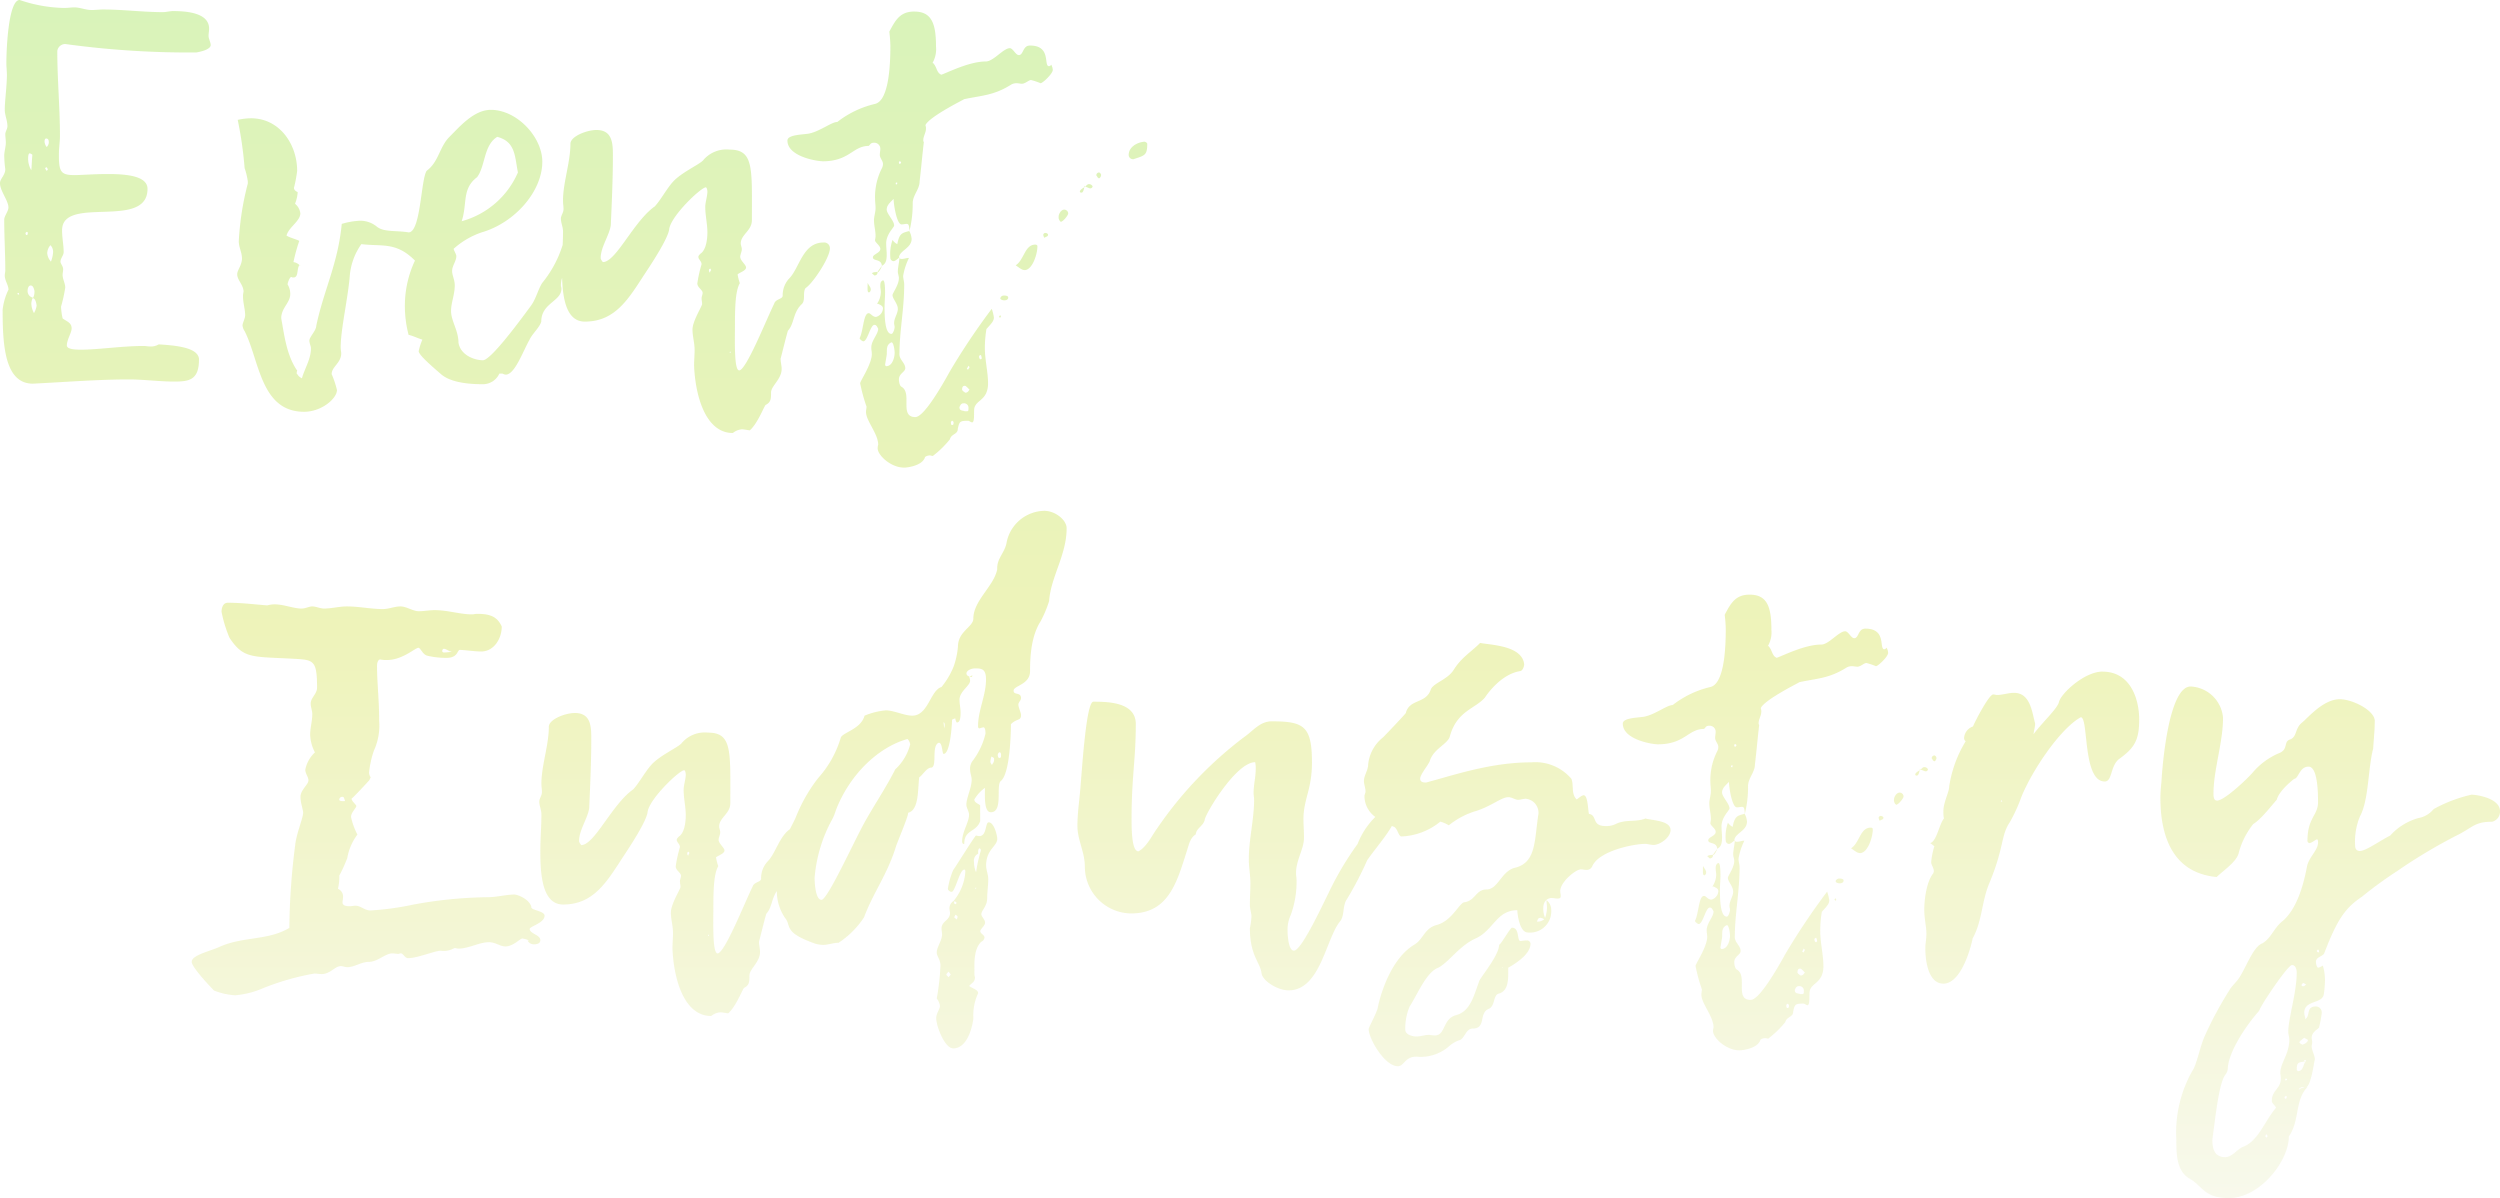 <svg xmlns="http://www.w3.org/2000/svg" xmlns:xlink="http://www.w3.org/1999/xlink" width="295.881" height="141.788" viewBox="0 0 295.881 141.788">
  <defs>
    <linearGradient id="linear-gradient" x1="0.5" x2="0.5" y2="1" gradientUnits="objectBoundingBox">
      <stop offset="0" stop-color="#72d300"/>
      <stop offset="0.527" stop-color="#c0d300"/>
      <stop offset="1" stop-color="#e4e8b7"/>
    </linearGradient>
    <clipPath id="clip-path">
      <rect id="長方形_8297" data-name="長方形 8297" width="295.881" height="141.788" fill="url(#linear-gradient)"/>
    </clipPath>
  </defs>
  <g id="event-mv_dec" opacity="0.27">
    <g id="グループ_14703" data-name="グループ 14703" clip-path="url(#clip-path)">
      <path id="パス_45803" data-name="パス 45803" d="M228.933,90.1c.126,0,.251-.252.251-.378s-.125-.313-.251-.313a.335.335,0,0,0-.313.313c0,.063.125.189.188.314.063,0,.063.063.126.063M118.258,37.431c0,.063.062.126.062.188.063-.062.126-.062.126-.124a.228.228,0,0,0-.063-.188c0,.063-.125.063-.125.125m1.067-2.2c0-.188-.188-.252-.5-.252a.428.428,0,0,0-.439.314c0,.126.188.252.5.252.251,0,.439-.126.439-.314m.88-3.831c.314.188.69.564,1.067.564.88,0,1.508-1.821,1.508-2.825,0-.126-.126-.188-.252-.188-1.256,0-1.319,1.821-2.324,2.45m-12.592-4.074.031-.009-.062-.063c.013.026.019.047.031.072M103.5,32.6c.251,0,.376-.188.376-.44-.125.063-.5,0-.69.188.125.063.251.252.314.252m-.44,1.695c0-.313-.188-.439-.377-.815,0,.753-.062,1.13.188,1.13a.427.427,0,0,0,.188-.314m3.141-5.4a1.421,1.421,0,0,1-.565-.5,5.05,5.05,0,0,0-.252,2.2.407.407,0,0,0,.378.314c.173,0,.4-.212.631-.392.019-.866,1.5-1.122,1.5-2.245a2.188,2.188,0,0,0-.282-.933c-.793.239-1.165.2-1.413,1.561m.188,4.019c0,.816-.754,1.759-.754,2.01,0,.439.628,1,.628,1.632,0,.566-.44,1.067-.44,1.7,0,.126.063.314.063.44,0,.251-.188.816-.377.816-.691,0-.816-1.571-.816-3.141,0-.628.063-1.193.063-1.695,0-.88-.062-1.507-.251-1.507-.314.126-.314.438-.314.69s.063.439.063.691a2.574,2.574,0,0,1-.439,1.381h.126c-.011.011-.015.011-.022.019.406.177.587.3.587.546a1.1,1.1,0,0,1-.816,1.006c-.44,0-.629-.44-.88-.44-.628,0-.628,2.135-1.068,2.951,0,.126.314.377.44.377.5,0,.816-1.947,1.319-1.947.251,0,.313.252.439.44,0,.691-.817,1.381-.817,2.261,0,.251.063.5.063.753,0,1.194-1.382,3.2-1.382,3.455a20.412,20.412,0,0,0,.755,2.763c0,.188-.063.439-.063.628,0,1.067,1.445,2.575,1.445,3.894a1.213,1.213,0,0,0-.063.439c0,.753,1.507,2.261,3.141,2.261.439,0,2.135-.251,2.45-1.194,0-.126.376-.251.565-.251.125,0,.251.063.377.063A11.691,11.691,0,0,0,112.417,52c.188-.69.942-.564.942-1.256.188-.88.252-.943,1.256-.943.063,0,.313.188.439.188.314,0,.188-1.13.251-1.632.188-1.067,1.633-.941,1.633-3.014,0-1.256-.377-2.764-.377-4.145a13.69,13.69,0,0,1,.188-2.261c.628-.691.88-.942.88-1.381a5.655,5.655,0,0,0-.252-1.006,80.341,80.341,0,0,0-4.962,7.411c-1,1.821-3.077,5.4-4.082,5.4-1.947,0-.314-2.826-1.633-3.581-.251-.125-.313-.69-.313-.879,0-.691.753-.88.753-1.318,0-.629-.69-1.006-.69-1.634,0-2.763.565-5.337.565-8.29,0-.313-.126-.69-.126-1a7.675,7.675,0,0,1,.691-2.135c-.314,0-.565.125-.88.125a.455.455,0,0,1-.257-.091c-.019.533-.182,1.065-.182,1.6,0,.252.126.5.126.754m-1.507,10.426c-.063,0-.126-.125-.126-.188l.188-1.131c.063-.565-.126-1.193.565-1.507.252,0,.377.942.377,1.256,0,.5-.251,1.571-1,1.571m11.179-1.319c.063,0,.126.251.126.439-.063,0-.063.063-.126.063-.126,0-.188-.189-.188-.314a.2.2,0,0,1,.188-.188m-1.444,1.256c0,.063.126.126.126.188-.063.126-.126.188-.189.313,0-.063-.062-.063-.125-.126l.188-.376m-.44,2.386c.188,0,.377.313.566.439-.189.314-.314.377-.5.377-.188-.125-.378-.251-.378-.377,0-.314.126-.439.314-.439m-.125,2.072a.514.514,0,0,1,.565.5c0,.5,0,.44-.44.44-.251-.126-.628,0-.628-.5.126-.251.188-.44.5-.44M112.731,49.8c.063.063.125.126.125.188,0,.188,0,.314-.188.314-.126,0-.126-.251-.126-.377.063-.062.126-.126.188-.126M97.344,19.092c3.2,0,3.58-1.821,5.464-1.821.188-.126.188-.377.628-.377a.713.713,0,0,1,.754.69c0,.251-.062.5-.062.754,0,.377.377.691.377,1.068a1.19,1.19,0,0,1-.126.5,7.454,7.454,0,0,0-.816,3.58c0,.377.063.816.063,1.131,0,.5-.188,1-.188,1.444,0,.629.188,1.256.188,1.884,0,.188-.063.377-.063.5,0,.251.628.628.628,1.006,0,.5-.88.627-.88,1,0,.492,1.016.15,1.06,1.017-.183.244-.309.432-.494.679l.063.063a1.9,1.9,0,0,0,.432-.737c0,.017.007.028.007.047v-.063c.5-.251.565-.754.565-1.319,0-.44-.062-.879-.062-1.319,0-1.131.941-1.884.941-2.135,0-.565-.879-1.381-.879-1.884,0-.462.327-.774.818-1.258.017.805.389,3.017.94,3.017.251,0,.439-.063.565-.063.314,0,.314.188.377.816a13.337,13.337,0,0,0,.377-3.266c0-.942.816-1.633.816-2.575.188-1.571.314-3.078.5-4.648a.378.378,0,0,1-.063-.251c0-.44.314-.88.314-1.319a1.058,1.058,0,0,0-.063-.439c.439-1.006,4.647-3.078,4.585-3.078,2.073-.438,3.518-.438,5.527-1.7a1.271,1.271,0,0,1,.691-.188c.188,0,.439.063.628.063.377,0,.816-.44,1.067-.44a7.817,7.817,0,0,1,1.131.377c.252,0,1.445-1.13,1.445-1.57a1.4,1.4,0,0,0-.188-.628.338.338,0,0,1-.251.188c-.691,0,.313-2.449-2.261-2.449-.88,0-.754,1.13-1.319,1.13-.377,0-.691-.816-1.068-.816-.753,0-1.947,1.571-2.825,1.571-1.885,0-4.271,1.192-5.276,1.57-.578-.232-.525-.938-.95-1.342a.2.2,0,0,0,.008-.04c-.017,0-.033,0-.051,0s-.025-.024-.039-.034a3.3,3.3,0,0,0,.4-1.917c0-2.7-.5-4.143-2.575-4.143-1.632,0-2.2.941-2.951,2.385a15.508,15.508,0,0,1,.125,1.7c0,2.324-.188,6.469-1.821,6.846a11.519,11.519,0,0,0-4.46,2.136c-.69,0-2.073,1.13-3.391,1.381-.754.125-2.512.125-2.512.816,0,1.884,3.454,2.45,4.144,2.45M110.362,7.461a.18.18,0,0,0,.007.024.2.2,0,0,0-.087.051.61.61,0,0,0,.08-.075m-3.911,11.632c.188,0,.188.126.188.188l-.126.126c-.063,0-.125-.063-.125-.188a.222.222,0,0,1,.063-.126m-.377,2.512c.063,0,.126,0,.126.063s-.063.126-.063.188a.2.2,0,0,0-.126-.063c0-.063,0-.188.063-.188m17.648,5.966c-.126,0-.189.063-.252.188a.885.885,0,0,0,.126.377l.376-.188a.229.229,0,0,0,.063-.188c0-.063-.126-.188-.313-.188m4.647-5.589c-.013.05-.026.115-.04.183.034-.019.071-.041.1-.057Zm.942.063a.475.475,0,0,0-.44-.251c-.188,0-.313.188-.439.314.188,0,.439.188.628.188a.271.271,0,0,0,.252-.252m.753-.941c.126,0,.252-.252.252-.377s-.126-.314-.252-.314a.337.337,0,0,0-.313.314c0,.063.126.188.188.313.063,0,.063.063.125.063m4.083-2.261c1.319-.44,1.633-.44,1.633-1.822,0-.125-.252-.251-.314-.251-.88.063-1.884.628-1.884,1.57a.508.508,0,0,0,.565.5M103.813,35.986a.118.118,0,0,0,.1-.043c-.016-.007-.025-.013-.041-.019ZM127.993,22.8c.2,0,.28-.359.337-.633-.241.135-.526.344-.526.508,0,.063.062.125.188.125m-21.548,7.759c0-.032.006-.064.006-.1l-.06.048c0,.006,0,.009,0,.016.019.019.037.02.056.034M206.482,96.327l.031-.009-.062-.062c.013.026.018.047.031.072m-4.114,5.267c.252,0,.377-.189.377-.44-.125.063-.5,0-.691.188.126.063.252.252.314.252M223.03,76.849c-.69,0,.314-2.449-2.261-2.449-.879,0-.754,1.13-1.318,1.13-.378,0-.691-.817-1.068-.817-.754,0-1.947,1.571-2.826,1.571-1.884,0-4.27,1.193-5.275,1.57-.578-.231-.525-.937-.951-1.342a.165.165,0,0,0,.009-.04c-.017,0-.034,0-.051,0s-.025-.024-.04-.034a3.3,3.3,0,0,0,.4-1.917c0-2.7-.5-4.143-2.575-4.143-1.633,0-2.2.941-2.952,2.385a15.269,15.269,0,0,1,.126,1.7c0,2.324-.188,6.469-1.821,6.846a11.515,11.515,0,0,0-4.46,2.135c-.691,0-2.073,1.131-3.391,1.381-.755.126-2.513.126-2.513.817,0,1.884,3.454,2.45,4.145,2.45,3.2,0,3.579-1.821,5.463-1.821.188-.126.188-.378.629-.378a.713.713,0,0,1,.754.69c0,.252-.063.5-.063.755,0,.377.377.691.377,1.068a1.19,1.19,0,0,1-.125.5,7.452,7.452,0,0,0-.816,3.58c0,.376.063.816.063,1.131,0,.5-.188,1-.188,1.444,0,.629.188,1.256.188,1.884,0,.188-.062.377-.062.5,0,.251.628.628.628,1,0,.5-.88.628-.88,1,0,.492,1.015.15,1.06,1.017-.184.244-.309.432-.495.679l.063.063a1.9,1.9,0,0,0,.433-.736c0,.017.007.028.007.046v-.062c.5-.251.564-.754.564-1.32,0-.439-.062-.879-.062-1.318,0-1.131.942-1.884.942-2.135,0-.566-.88-1.381-.88-1.884,0-.462.328-.774.819-1.259.017.806.388,3.018.94,3.018.251,0,.439-.062.565-.062.314,0,.314.188.377.816a13.337,13.337,0,0,0,.377-3.266c0-.942.816-1.633.816-2.575.188-1.571.314-3.078.5-4.648a.374.374,0,0,1-.063-.251c0-.44.314-.88.314-1.319a1.07,1.07,0,0,0-.062-.439c.439-1.006,4.647-3.078,4.585-3.078,2.072-.439,3.517-.439,5.527-1.7a1.27,1.27,0,0,1,.69-.188c.188,0,.44.063.628.063.377,0,.817-.44,1.068-.44a7.855,7.855,0,0,1,1.131.377c.251,0,1.445-1.13,1.445-1.57a1.41,1.41,0,0,0-.188-.628.339.339,0,0,1-.252.188m-18.024,14a.2.2,0,0,0-.126-.062c0-.063,0-.189.063-.189s.126,0,.126.063-.062.126-.062.188m.377-2.449c-.063,0-.126-.062-.126-.188a.218.218,0,0,1,.063-.126c.188,0,.188.126.188.188Zm3.768-11.871a.551.551,0,0,0,.079-.075c0,.008,0,.016.008.024a.186.186,0,0,0-.087.051m-3.838,23.021c0-.032.007-.065.007-.1-.02.015-.04.031-.06.047,0,.006,0,.01,0,.017.019.019.037.02.056.034m-.244-1.667a1.423,1.423,0,0,1-.565-.5,5.07,5.07,0,0,0-.251,2.2.407.407,0,0,0,.377.314c.173,0,.4-.212.631-.393.019-.866,1.5-1.121,1.5-2.245a2.2,2.2,0,0,0-.282-.933c-.794.239-1.165.2-1.414,1.561m.188,4.019c0,.816-.754,1.758-.754,2.01,0,.439.629,1,.629,1.632,0,.565-.44,1.067-.44,1.7,0,.126.063.314.063.439,0,.252-.187.817-.376.817-.691,0-.816-1.571-.816-3.141,0-.628.062-1.193.062-1.7,0-.88-.062-1.506-.251-1.506-.313.125-.313.438-.313.69s.062.439.062.691a2.57,2.57,0,0,1-.44,1.381h.126l-.022.018c.407.177.587.3.587.547a1.1,1.1,0,0,1-.816,1.006c-.439,0-.628-.44-.88-.44-.628,0-.628,2.135-1.067,2.951,0,.126.313.377.439.377.5,0,.816-1.947,1.319-1.947.252,0,.313.251.439.44,0,.69-.816,1.381-.816,2.26,0,.252.063.5.063.754,0,1.194-1.381,3.2-1.381,3.455a20.374,20.374,0,0,0,.754,2.762c0,.189-.062.44-.062.629,0,1.067,1.444,2.575,1.444,3.893a1.234,1.234,0,0,0-.063.44c0,.753,1.507,2.261,3.14,2.261.44,0,2.136-.252,2.45-1.194,0-.126.377-.251.565-.251.126,0,.252.062.377.062a11.7,11.7,0,0,0,2.01-1.947c.188-.69.942-.564.942-1.256.188-.88.251-.943,1.256-.943.063,0,.314.188.439.188.314,0,.189-1.13.252-1.632.188-1.067,1.632-.942,1.632-3.014,0-1.257-.376-2.764-.376-4.145a13.689,13.689,0,0,1,.188-2.261c.628-.691.879-.943.879-1.381a5.715,5.715,0,0,0-.251-1.006,80.34,80.34,0,0,0-4.962,7.411c-1,1.821-3.077,5.4-4.083,5.4-1.947,0-.313-2.827-1.632-3.581-.251-.126-.314-.69-.314-.879,0-.691.754-.88.754-1.318,0-.629-.69-1.006-.69-1.634,0-2.763.564-5.337.564-8.29,0-.313-.125-.69-.125-1a7.645,7.645,0,0,1,.691-2.135c-.314,0-.566.125-.88.125a.455.455,0,0,1-.258-.091c-.019.533-.181,1.065-.181,1.6,0,.251.125.5.125.754m-1.507,10.426c-.062,0-.126-.126-.126-.188l.188-1.131c.063-.565-.125-1.193.566-1.507.251,0,.376.942.376,1.256,0,.5-.251,1.571-1,1.571m11.179-1.319c.063,0,.125.251.125.439-.063,0-.063.063-.125.063-.126,0-.188-.188-.188-.313a.2.2,0,0,1,.188-.188m-1.445,1.256c0,.063.126.125.126.188-.062.126-.126.188-.188.313,0-.063-.062-.063-.126-.126.063-.125.126-.251.188-.376m-.439,2.385c.188,0,.377.314.565.44-.188.314-.314.377-.5.377-.188-.126-.377-.251-.377-.377,0-.314.126-.44.314-.44m-.126,2.073a.513.513,0,0,1,.565.5c0,.5,0,.44-.439.44-.252-.126-.628,0-.628-.5.125-.252.188-.44.5-.44M211.6,118.8c.062.063.125.126.125.188,0,.188,0,.314-.188.314-.125,0-.125-.251-.125-.377.062-.062.125-.126.188-.126m-9.672-15.512c0-.314-.188-.439-.377-.815,0,.753-.063,1.13.188,1.13a.43.43,0,0,0,.188-.314m24.745-11.618c0,.063.062.125.188.125.2,0,.281-.36.337-.633-.24.135-.525.343-.525.508m1.506-.629a.474.474,0,0,0-.439-.251c-.188,0-.314.188-.439.313.188,0,.439.188.628.188a.27.27,0,0,0,.251-.251m20.662-11.555c-2.136,0-4.9,2.575-5.15,3.579-.188.817-1.947,2.387-3.015,3.831.063-.564.188-.879.188-1.256C240.489,84.26,240.3,82,238.354,82c-.69,0-1.319.252-2.01.252-.126,0-.314-.063-.44-.063-.483,0-2.009,2.9-2.4,3.792a1.538,1.538,0,0,0-1.048,1.358.456.456,0,0,0,.188.392,14.231,14.231,0,0,0-1.947,5.324c0,.69-.691,1.883-.691,2.951a4.169,4.169,0,0,0,.063.88c-.5.5-.879,2.763-1.632,2.889l.5.377a9.079,9.079,0,0,0-.378,1.884c0,.314.314.69.314,1.067,0,.126-.062.188-.062.252-.816,1-1.068,3.141-1.068,4.333,0,1.068.252,1.948.252,2.827,0,.627-.126,1.13-.126,1.695,0,2.073.565,4.208,2.135,4.208,2.386,0,3.517-5.464,3.454-5.338,1.131-2.01,1.068-4.334,1.948-6.469,1.821-4.333,1.381-5.715,2.45-7.285a18.764,18.764,0,0,0,1.381-3.014c1.192-2.952,4.4-7.85,6.907-9.359.063,0,.063-.062.126-.062.942,0,.188,7.6,2.826,7.6.942,0,.629-1.885,1.758-2.7,1.822-1.319,2.324-2.261,2.324-4.648,0-2.261-.943-5.652-4.334-5.652M236.784,94.873l.125-.188.063.188Zm55.705-.816a17.008,17.008,0,0,0-4.459,1.7,3.025,3.025,0,0,1-1.821,1.067,7.038,7.038,0,0,0-3.329,2.073c-1.256.629-2.889,1.821-3.58,1.821-.377,0-.565-.25-.565-.627a7.852,7.852,0,0,1,.565-3.455c1.067-1.947.943-5.652,1.57-8.039.063-1.067.188-2.2.188-3.266,0-1.256-2.638-2.575-4.144-2.575-1.948,0-3.768,2.2-4.46,2.764-.879.691-.564,1.7-1.444,2.01-.755.251-.188,1.13-1.193,1.57a8.436,8.436,0,0,0-3.2,2.324c-.754.88-3.392,3.328-4.209,3.328-.376,0-.438-.376-.438-.815,0-2.827,1.13-6.03,1.13-8.982a4.031,4.031,0,0,0-3.831-3.705c-2.826,0-3.453,11.054-3.453,11.242-.063.628-.126,1.319-.126,1.947,0,4.208,1.256,8.855,6.656,9.358,1.006-.942,2.449-1.884,2.638-2.952a9.348,9.348,0,0,1,1.7-3.328c1.006-.565,2.764-2.952,2.764-2.826.251-1.131,2.073-2.512,2.073-2.512.5,0,.628-1.445,1.695-1.445s1.131,2.952,1.131,4.208c0,1.571-1.256,1.822-1.256,4.586a.27.27,0,0,0,.251.251c.252,0,.754-.439.88-.439s.125.251.125.377c0,.941-1.131,1.758-1.319,2.888-.439,2.324-1.256,5.087-2.951,6.469-1,.817-1.256,1.948-2.324,2.575-1.068.377-1.884,2.764-2.7,4.019-.314.5-.755.88-1.068,1.319A43.611,43.611,0,0,0,260.9,122.7c-.5,1.131-.942,3.329-1.381,3.957a14.808,14.808,0,0,0-1.947,8.164c0,1.947.063,3.832,1.632,4.711,1.444.817,1.632,2.261,4.585,2.261,3.706,0,7.1-4.4,7.1-7.285,1.32-1.884.691-4.334,2.2-5.84-.036.006-.079.012-.118.017.606-.386.938-3.284,1-3.284,0-.5-.377-1.067-.377-1.57,0-.188.062-.314.062-.44,0-.251-.062-.377-.062-.565,0-.753.879-1.067.879-1.256a13.589,13.589,0,0,0,.313-1.7.71.71,0,0,0-.69-.754c-1.193,0-.628,1.068-1.256,1.508,0-.252-.125-.5-.125-.755,0-1.57,2.2-1,2.324-2.261a12.242,12.242,0,0,0,.126-1.506,6.07,6.07,0,0,0-.252-1.822,1.538,1.538,0,0,1-.565.252c-.187-.063-.251-.566-.251-.691,0-.629.879-.629,1-1.068,1.57-4.083,2.513-5.338,4.46-6.657A48.183,48.183,0,0,1,283.7,103.1a62.239,62.239,0,0,1,7.41-4.4c1.632-.879,1.884-1.444,3.831-1.444A1.232,1.232,0,0,0,295.881,96c0-1.506-2.7-1.947-3.392-1.947m-24.241,40.572c-.062,0-.126-.063-.126-.188,0-.063.063-.126.126-.188.062.062.062.125.125.188,0,.063-.063.188-.125.188m2.26-4.585a.136.136,0,0,1-.126-.126c0-.126.063-.188.252-.188,0,.126,0,.314-.126.314m0-2.136-.062-.188a.218.218,0,0,1,.125-.062c.063,0,.063.062.126.126-.062.063-.126.063-.188.125m-.628-.942c0,.188.063.44.063.691,0,1.193-1.068,1.381-1.068,2.638,0,.314.377.5.5.816-1.318,1.507-2.072,3.893-3.831,4.585-.816.314-1.318,1.256-2.2,1.256-1.193,0-1.507-.879-1.507-2.073.314-2.2.754-6.782,1.57-7.724a1.324,1.324,0,0,0,.252-.628c.062-1.947,2.009-4.9,3.453-6.594a1.486,1.486,0,0,0,.378-.566c.691-1.318,3.328-5.149,3.768-5.149.5,0,.565.69.565.879,0,2.387-1,5.4-1,7.034,0,.314.125.628.125.942,0,1.632-1.067,2.764-1.067,3.893m2.2,2.01v-.126h.063a.54.54,0,0,1,.376-.188,1.134,1.134,0,0,1,.247.048,1.039,1.039,0,0,0-.686.266m-.126-2.2c-.062-.062-.126-.125-.126-.187,0-.754.126-.88.942-.943,0-.063-.062-.063-.062-.125s.063-.063.125-.063.063.063.063.126c-.314.314-.252,1.193-.942,1.193m1.193-3.705c0,.313-.439.5-.629.565-.062,0-.376-.188-.376-.252,0-.188.376-.377.565-.565a3.641,3.641,0,0,0,.439.252m-.565-6.344c-.126,0-.188-.062-.188-.124a.27.27,0,0,1,.251-.252c.126.063.188.126.314.188-.188.063-.188.188-.377.188m1.633-4.207c0-.063.125-.126.125-.126.126,0,.126.251.126.313-.126,0-.251,0-.251-.187M35.546,31.4h-.081c.051.041.081.055.081,0m167.135,73.582a.116.116,0,0,0,.1-.044l-.04-.018Zm22.171-11.179c-.439,0-.691.565-.691.816a.69.69,0,0,0,.252.628c.251,0,.879-.753.879-1a.472.472,0,0,0-.439-.439m2.347-2.643c.035-.019.071-.042.1-.058l-.063-.125c-.012.05-.026.115-.04.183M117.02,97.323c-.44,0-.188,1.632-1.131,1.632-.126,0-.252-.062-.377-.062s-2.45,3.768-2.7,4.082a9.666,9.666,0,0,0-.629,2.2c0,.188.251.377.44.377.439,0,.941-2.638,1.507-2.638.063,0,.125.126.125.188a6.014,6.014,0,0,1-1.408,3.54,1.007,1.007,0,0,0-.476.857c0,.188.062.378.062.566,0,.879-1,.941-1,1.821,0,.251.063.44.063.691,0,.753-.629,1.507-.629,2.134,0,.5.439.817.439,1.571a28.322,28.322,0,0,1-.439,3.894,1.776,1.776,0,0,1,.378.879c0,.377-.44.88-.44,1.445,0,.941,1,3.579,2.01,3.579,1.947,0,2.386-3.392,2.386-3.579a6.2,6.2,0,0,1,.565-2.952c0-.4-.619-.541-1.063-.846.231-.344.686-.428.686-1.039a1.567,1.567,0,0,1-.062-.565c0-.941-.126-2.763.816-3.643a.624.624,0,0,0,.377-.5c0-.314-.5-.438-.5-.753,0-.252.565-.629.565-1.006s-.439-.69-.439-1c0-.439.691-.942.691-1.883,0-.755.125-1.508.125-2.261,0-.566-.251-1.069-.251-1.633,0-1.884,1.319-2.261,1.319-3.141,0-.377-.377-1.947-1-1.947m-4.774,18.339c-.062-.126-.251-.251-.251-.314,0-.125.188-.251.251-.377.063.126.252.252.252.377,0,.063-.188.188-.252.314m.943-8.792a.135.135,0,0,1-.126.125c-.161,0-.142-.18-.171-.312.13,0,.3.031.3.187m0,1.947c-.063-.126-.252-.188-.252-.251,0-.125.126-.251.126-.313.188.125.251.125.251.251a.48.48,0,0,1-.125.313m2.324-3.643h-.126l.126-.188Zm0-1.947a2.913,2.913,0,0,1-.251-1.193.925.925,0,0,1,.5-1.006c0-.062-.063-.5.126-.627.125,0,.188.125.188.25a17.3,17.3,0,0,0-.565,2.575m-52.628,4.145c-.188-.942-1.633-1.507-2.01-1.507-1,0-2.073.314-3.14.314a51.673,51.673,0,0,0-8.856.879,33.374,33.374,0,0,1-5.024.691c-.754,0-1.131-.565-1.821-.565-.188,0-.44.063-.629.063-.251,0-.879,0-.879-.44,0-.188.063-.438.063-.627a.982.982,0,0,0-.6-.989,6.93,6.93,0,0,0,.164-1.586,17.994,17.994,0,0,0,.942-2.073,6.413,6.413,0,0,1,1.193-2.764,8.379,8.379,0,0,1-.754-2.073c0-.564.628-1.067.628-1.318,0-.126-.565-.565-.565-.879,0,.125,2.2-2.261,2.073-2.135a2.077,2.077,0,0,0,.188-.378,1.011,1.011,0,0,1-.188-.565,11.54,11.54,0,0,1,.565-2.575,7.172,7.172,0,0,0,.628-3.579c0-2.513-.251-4.4-.251-6.469,0-.376.126-.754.377-.754a3.289,3.289,0,0,0,.816.063c1.822,0,3.329-1.445,3.706-1.445.251,0,.5.816,1.067.942a9.6,9.6,0,0,0,2.261.251c1.382,0,1.256-.942,1.571-.942.5,0,1.821.188,2.512.188,1.57,0,2.45-1.57,2.45-2.951-.5-1.131-1.319-1.507-2.889-1.507-.252,0-.44.063-.629.063-1.444,0-2.826-.5-4.459-.5-.565,0-1.193.126-1.822.126-.754,0-1.444-.566-2.2-.566-.691,0-1.382.314-2.073.314-1.381,0-2.826-.314-4.271-.314-.879,0-1.821.252-2.7.252-.439,0-.942-.252-1.381-.252-.377,0-.816.252-1.256.252-1,0-2.073-.5-3.266-.5a3.638,3.638,0,0,0-.816.126c-1.57-.126-3.077-.314-4.647-.314-.628,0-.754.691-.754,1.068a15.163,15.163,0,0,0,.942,3.077c1.7,2.575,2.7,2.2,8.039,2.512,1.947.126,2.324.314,2.324,3.392,0,.754-.754,1.192-.754,1.883,0,.44.188.817.188,1.256,0,.816-.251,1.633-.251,2.45a4.861,4.861,0,0,0,.565,2.072A3.814,3.814,0,0,0,36.13,91.1c0,.44.377.88.377,1.257,0,.5-.942,1.13-.942,1.947,0,.753.313,1.506.313,1.884,0,.627-.816,2.511-.941,3.83a81.286,81.286,0,0,0-.691,9.8c-2.512,1.506-5.4,1-8.165,2.2-1.193.566-3.392,1-3.392,1.822,0,.691,2.638,3.391,2.638,3.391a8.139,8.139,0,0,0,2.512.565,10.8,10.8,0,0,0,3.392-.88,30.277,30.277,0,0,1,5.966-1.695c.314,0,.629.063.88.063,1,0,1.57-.941,2.261-.941.251,0,.5.125.754.125.879,0,1.632-.628,2.575-.628,1,0,1.947-1.006,2.764-1.006.251,0,.5.063.69.063.126,0,.188-.063.314-.063.313,0,.439.565.88.565,1.067,0,3.2-.879,3.831-.879a2.478,2.478,0,0,0,1.632-.314c.188,0,.314.063.5.063,1.193,0,2.449-.755,3.579-.755.817,0,1.32.5,1.948.5.942,0,1.758-.942,2.009-.942a2.839,2.839,0,0,1,.691.188.061.061,0,0,1,.062.063h-.125a.819.819,0,0,0,.754.44c.313,0,.753-.063.753-.5,0-.629-1.256-.753-1.256-1.319,0-.313,1.758-.691,1.758-1.57,0-.565-1.57-.628-1.57-1M52.521,76.786c.252,0,.566.252.88.377-.063,0-.063-.062-.063-.125.063.063.063.063.063.125-.251,0-.565.063-.88.063-.062,0-.125-.063-.188-.126,0-.126.063-.314.188-.314M40.527,94.309c.188,0,.188.125.313.5-.188,0-.69.063-.69-.188a.351.351,0,0,1,.377-.313m74.547-14.383-.317.158a.443.443,0,0,0,.191.03c.063,0,.126,0,.126-.188M222.59,96.569c-.126,0-.188.063-.251.188a.9.9,0,0,0,.125.377l.377-.188a.231.231,0,0,0,.063-.188c0-.063-.125-.188-.313-.188M28.826,34.542a1.747,1.747,0,0,0-.062.565c0,.753.251,1.507.251,2.2,0,.376-.313.941-.313,1.193a1.448,1.448,0,0,0,.251.69c1.758,3.454,1.884,9.546,7.034,9.546,2.073,0,3.893-1.57,3.893-2.575a10.983,10.983,0,0,0-.628-1.883c0-.879,1.131-1.319,1.131-2.45,0-.188-.063-.439-.063-.69,0-2.136.816-5.589,1.067-8.353a7.555,7.555,0,0,1,1.381-3.894c2.45.314,4.083-.313,6.344,1.948a12.6,12.6,0,0,0-1.194,5.275,13.476,13.476,0,0,0,.44,3.517c.565.126,1,.377,1.632.565a7.02,7.02,0,0,0-.439,1.382c.063.5,1.7,1.884,2.638,2.7,1.131,1,3.328,1.193,4.836,1.193A2.138,2.138,0,0,0,59.1,44.213h.377a.885.885,0,0,0,.377.126c1.067,0,2.009-2.7,2.825-4.145.314-.69,1.194-1.444,1.382-2.135,0-2.2,2.387-2.387,2.387-3.893,0-.126-.063-.252-.063-.377a2.791,2.791,0,0,1,.141-.9c.08,2.518.537,5.174,2.685,5.174,3.643,0,5.213-2.763,7.1-5.652.879-1.319,2.763-4.209,2.889-5.276.188-1.571,3.768-4.962,4.333-4.962.126,0,.188.377.188.5,0,.565-.251,1.256-.251,1.821,0,1.006.251,2.01.251,3.015,0,.5-.062,2.01-.816,2.512-.126.126-.251.251-.251.377,0,.314.377.5.377.88a16.332,16.332,0,0,0-.5,2.261c0,.5.628.753.628,1.131,0,.188-.125.439-.125.628,0,.252.063.439.063.69S81.958,38,81.958,39c0,.816.251,1.57.251,2.45,0,.565-.062,1.193-.062,1.822.126,3.328,1.256,7.976,4.585,7.976a2,2,0,0,1,1.068-.44c.188,0,.5.063.941.126.942-.817,1.7-2.89,1.884-3.015.629-.313.629-.754.629-1.445,0-.816,1.256-1.57,1.256-2.826,0-.376-.126-.816-.126-1.193,0,.063.816-3.266.879-3.328.754-.817.565-2.073,1.57-3.078.566-.439.126-1.381.5-1.947.816-.5,2.889-3.579,2.889-4.71a.677.677,0,0,0-.754-.691c-2.45,0-2.826,2.951-4.019,4.208a2.89,2.89,0,0,0-.816,2.073c0,.44-.816.377-1,.942C90.624,38,88.3,43.836,87.484,43.836c-.628,0-.5-3.643-.5-5.527,0-2.009.063-3.893.565-4.772v-.063a5.722,5.722,0,0,1-.251-1.006c.313-.251,1-.44,1-.817,0-.313-.691-.815-.691-1.256,0-.251.189-.629.189-.879s-.126-.5-.126-.691c0-1.068,1.319-1.507,1.319-2.764,0-6.155.251-8.353-2.638-8.353A3.585,3.585,0,0,0,83.277,18.9c-.314.5-2.7,1.507-3.706,2.7-.753.88-1.381,2.073-2.073,2.826-2.511,1.758-4.584,6.595-6.154,6.595-.126-.188-.252-.314-.252-.5,0-1.256,1.006-2.638,1.194-3.831.125-2.764.251-5.527.251-8.291,0-1.444-.063-3.014-1.948-3.014-1.131,0-3.077.753-3.077,1.632,0,2.2-.879,4.585-.879,6.72,0,.377.063.691.063,1.006,0,.439-.313.754-.313,1.13,0,.5.251,1.006.251,1.508,0,.563-.017,1.082-.04,1.6a13.345,13.345,0,0,1-2.409,4.489c-.5.753-.754,1.947-1.382,2.763-1.7,2.324-4.773,6.405-5.652,6.405-.942,0-2.638-.565-2.889-2.073,0-1.444-.88-2.575-.88-3.768,0-.943.439-1.947.439-3.015,0-.69-.313-1.193-.313-1.7,0-.628.5-1.193.5-1.758,0-.252-.314-.691-.314-.879a9.508,9.508,0,0,1,3.329-1.948c3.893-1.131,7.16-4.836,7.16-8.352C64.185,16.2,61.17,13,58.093,13c-2.01,0-3.706,2.01-4.9,3.2s-1.256,2.952-2.7,4.019c-.691,1.068-.691,7.285-2.135,7.285-1.445-.251-2.952,0-3.768-.69a3.106,3.106,0,0,0-2.01-.691,9,9,0,0,0-2.135.377c-.439,4.711-2.135,7.85-3.014,12.058,0,.565-.817,1.318-.817,1.758,0,.314.188.629.188.942,0,1.256-.816,2.512-1.068,3.518-.5-.252-.5-.5-.628-.566a2.2,2.2,0,0,1,.063-.377.061.061,0,0,0-.063-.062c-1.193-1.822-1.444-4.019-1.821-6.092,0-1.256,1.068-1.822,1.068-2.889a2.212,2.212,0,0,0-.314-1.131c0-.188.251-.879.439-.879a.477.477,0,0,0,.251.063c.629,0,.377-1.006.691-1.444h.044a1.181,1.181,0,0,0-.735-.377,21.6,21.6,0,0,1,.691-2.513c-.5-.251-1.131-.377-1.507-.628.251-1,1.632-1.7,1.632-2.637a1.727,1.727,0,0,0-.628-1.131,4.287,4.287,0,0,0,.314-1.381c-.314-.126-.439-.314-.439-.5a16.784,16.784,0,0,0,.377-2.009C35.17,17.083,33.1,14,29.706,14a7.107,7.107,0,0,0-1.57.188,46.437,46.437,0,0,1,.816,5.715,8.07,8.07,0,0,1,.377,1.571v.25a33.226,33.226,0,0,0-1.067,6.847c0,.691.376,1.318.376,2.009,0,.817-.564,1.381-.564,1.884,0,.691.753,1.256.753,2.073m57.591,7.034.063.188h-.126Zm-2.387-9.8c.063.062.126.126.126.188-.063.126-.126.188-.126.314-.126-.126-.126-.188-.126-.377.063-.063.126-.063.126-.126m-27.57-10.8c1.006-1.32.754-3.768,2.387-4.773,2.2.565,2.072,2.386,2.45,4.208a10.165,10.165,0,0,1-6.658,5.778c.691-2.073,0-3.831,1.822-5.212m58.3,59.108a.185.185,0,0,1-.061-.032c.006.018.011.036.017.054l.043-.022m-91.205-37.5c0-1.507-2.951-1.7-4.773-1.822a1.765,1.765,0,0,1-.942.252c-.313,0-.565-.063-.879-.063-2.45,0-5.4.439-7.349.439-.816,0-1.7-.063-1.7-.5,0-.691.565-1.506.565-2.009,0-.691-.565-.817-1.067-1.194A7.635,7.635,0,0,1,7.223,36.3a18.4,18.4,0,0,0,.5-2.261c0-.5-.313-1-.313-1.507,0-.188.063-.439.063-.691,0-.313-.314-.627-.314-.879,0-.377.377-.754.377-1.131,0-.816-.188-1.633-.188-2.575,0-4.208,10.111,0,10.111-4.9,0-1.507-2.386-1.758-4.71-1.758-1.633,0-3.141.126-3.957.126-1.633,0-1.821-.44-1.821-2.45,0-.755.125-1.507.125-2.2,0-3.328-.314-6.656-.314-10.049a.951.951,0,0,1,.942-.815,107.372,107.372,0,0,0,15.512,1c1.068-.188,1.7-.5,1.7-.879,0-.313-.252-.754-.252-1.068s.063-.565.063-.879c0-1.885-2.7-2.073-4.27-2.073-.377,0-.816.125-1.193.125-2.387,0-4.711-.313-7.1-.313-.44,0-.88.063-1.319.063-.754,0-1.382-.314-2.073-.314C8.416.88,7.976.942,7.6.942A17.241,17.241,0,0,1,2.512.063C2.45.063,2.386,0,2.324,0,1,0,.754,5.778.754,7.474c0,.439.063.942.063,1.382C.816,10.174.565,11.932.565,13c0,.628.314,1.256.314,1.947,0,.314-.252.628-.252.942s.063.628.063,1.006c0,.5-.189,1-.189,1.57a13.283,13.283,0,0,0,.126,1.57c0,.691-.628,1.131-.628,1.632,0,.942,1,2.073,1,2.89C1,25,.5,25.56.5,26c0,2.009.126,4.019.126,6.029,0,.189-.063.378-.063.566,0,.628.439,1.13.439,1.695a7.108,7.108,0,0,0-.691,2.387c0,4.208.252,8.73,3.58,8.73,3.831-.188,7.662-.5,11.368-.5,1.758,0,3.58.252,5.338.252,1.695,0,2.951-.126,2.951-2.575M2.073,34.731a.061.061,0,0,1,.063-.063c.126,0,.126.125.126.188-.126,0-.188,0-.188-.126M3.517,18.15c.063,0,.314.126.314.188-.063.565-.063,1.193-.126,1.821a2.827,2.827,0,0,1-.377-1.318c0-.188,0-.691.188-.691M3.14,27.821c-.063,0-.125-.125-.125-.251.063-.063.125-.125.188-.125l.126.125c-.126.126,0,.251-.188.251m.88,9.233a2.56,2.56,0,0,1-.314-1.131,1.643,1.643,0,0,1,.188-.69.8.8,0,0,1-.628-.817c0-.188.063-.628.377-.628s.439.565.439.754a1.668,1.668,0,0,1-.188.754c.314,0,.439.753.439.879a2.466,2.466,0,0,1-.313.88M5.463,16.392c.188,0,.314.125.314.439a.767.767,0,0,1-.251.565,1.114,1.114,0,0,1-.252-.628c0-.062,0-.377.188-.377m-.125,3.517.125-.126a.346.346,0,0,1,.188.314l-.125.126a1.35,1.35,0,0,1-.188-.314M6.03,30.962a1.69,1.69,0,0,1-.44-1,1.519,1.519,0,0,1,.377-.942,1.092,1.092,0,0,1,.314.879,3.859,3.859,0,0,1-.251,1.068M217.691,103.98a.428.428,0,0,0-.439.314c0,.126.188.251.5.251.252,0,.44-.125.44-.313s-.188-.252-.5-.252M123.676,60.457a4.639,4.639,0,0,0-4.521,3.643c-.188,1.318-1.193,1.947-1.131,3.265-.377,2.01-2.826,3.705-2.826,5.841,0,1-1.822,1.506-1.822,3.328a9.561,9.561,0,0,1-.5,2.324,9.224,9.224,0,0,1-1.445,2.45c-1.318.377-1.57,3.392-3.454,3.392-.942,0-2.2-.628-3.14-.628a8.485,8.485,0,0,0-2.513.628c-.439,1.633-2.7,2.009-2.825,2.638a12.4,12.4,0,0,1-2.638,4.711,18.716,18.716,0,0,0-2.638,4.584c-.241.585-.514,1.041-.737,1.507-1.243.869-1.68,2.81-2.591,3.768a2.89,2.89,0,0,0-.816,2.073c0,.44-.816.377-1.006.942-1,2.072-3.328,7.913-4.144,7.913-.628,0-.5-3.643-.5-5.527,0-2.009.063-3.893.565-4.772v-.063a5.722,5.722,0,0,1-.251-1.006c.313-.252,1-.44,1-.817,0-.313-.691-.816-.691-1.256,0-.252.188-.629.188-.879s-.125-.5-.125-.691c0-1.068,1.319-1.507,1.319-2.764,0-6.155.251-8.353-2.638-8.353A3.585,3.585,0,0,0,80.72,87.9c-.314.5-2.7,1.507-3.706,2.7-.753.881-1.381,2.073-2.073,2.827-2.511,1.758-4.584,6.594-6.154,6.594-.126-.188-.252-.313-.252-.5,0-1.256,1-2.638,1.194-3.831.125-2.764.25-5.527.25-8.291,0-1.444-.063-3.014-1.947-3.014-1.131,0-3.077.753-3.077,1.632,0,2.2-.879,4.584-.879,6.72,0,.377.063.691.063,1,0,.44-.313.755-.313,1.131,0,.5.251,1.006.251,1.508,0,1.506-.126,2.7-.126,4.458,0,2.764.251,6.218,2.7,6.218,3.643,0,5.213-2.763,7.1-5.653.879-1.318,2.763-4.208,2.889-5.275.188-1.571,3.768-4.962,4.333-4.962.126,0,.188.377.188.5,0,.565-.251,1.256-.251,1.821,0,1.006.251,2.01.251,3.015,0,.5-.062,2.01-.816,2.512-.126.125-.252.251-.252.377,0,.314.378.5.378.88a16.333,16.333,0,0,0-.5,2.261c0,.5.628.753.628,1.13,0,.188-.125.44-.125.629,0,.251.063.439.063.69S79.4,106.994,79.4,108c0,.816.251,1.57.251,2.45,0,.565-.062,1.193-.062,1.822.126,3.328,1.256,7.975,4.585,7.975a2.008,2.008,0,0,1,1.067-.439c.189,0,.5.062.942.126.942-.817,1.7-2.89,1.884-3.016.629-.313.629-.753.629-1.444,0-.817,1.256-1.57,1.256-2.826,0-.376-.125-.816-.125-1.193,0,.063.816-3.266.879-3.328.655-.71.6-1.751,1.233-2.671a5.666,5.666,0,0,0,.964,3.173c.817.942-.313,1.7,3.643,3.077a3.687,3.687,0,0,0,.88.126c.565,0,1.193-.251,1.821-.251a10.52,10.52,0,0,0,3.015-3.015c1.068-2.889,2.764-5.087,3.768-8.352.126-.44,1.444-3.518,1.444-3.957v-.062c1.32-.314,1.131-2.827,1.32-4.209.313-.125.879-1.131,1.381-1.131.816,0,0-2.637.942-2.951.439,0,.377,1.319.565,1.319.816,0,1-3.768,1-4.083V85.2c0-.063.251-.126.377-.189,0,.126.126.5.188.5.439,0,.439-.816.439-1.193,0-.5-.126-1-.126-1.507,0-1,1.256-1.633,1.256-2.261a1.708,1.708,0,0,0-.108-.448l-.017.008v-.062a.4.4,0,0,1-.313-.314c0-.439.691-.628,1-.628.817,0,1.319.063,1.319,1.319,0,1.884-.942,3.643-.942,5.527,0,.188.063.251.188.251a3.971,3.971,0,0,1,.439-.125c.252,0,.252.564.252.753a8.458,8.458,0,0,1-1.507,3.2,1.539,1.539,0,0,0-.314,1.067c0,.378.188.817.188,1.194,0,.942-.628,2.135-.628,2.951,0,.377.313.754.313,1.194,0,.879-.816,2.009-.816,3.14,0,.188.063.314.252.314,0-1.758,1.381-1.32,1.883-2.7V95.313c-.188-.188-.69-.313-.69-.69a4.476,4.476,0,0,1,1.256-1.381c0,.942-.126,2.889.691,2.889,1.507,0,.565-3.2,1.193-3.705,1.193-.942,1.193-6.721,1.193-6.721.691-.691,1.194-.377,1.194-1.068,0-.313-.314-.879-.314-1.256,0-.251.314-.5.314-.754,0-.754-.88-.313-.88-.879,0-.629,1.947-.691,1.947-2.325,0-1.695.126-4.144,1.256-5.9a13.654,13.654,0,0,0,1-2.387c.188-2.825,2.073-5.463,2.073-8.6,0-1.068-1.445-2.073-2.575-2.073m-42.2,40.823c-.126-.126-.126-.188-.126-.377.063-.063.126-.063.126-.126.063.063.126.126.126.188-.063.126-.126.188-.126.314m2.324,9.483.063-.188.063.188Zm22.17-19.72c-1.131,2.261-2.575,4.334-3.768,6.531-1.319,2.45-4.27,8.919-4.962,8.919-.754,0-.816-2.2-.816-2.639A17.341,17.341,0,0,1,98.367,97.2a5.986,5.986,0,0,0,.565-1.318c1.7-4.4,5.212-7.536,8.478-8.417a1.176,1.176,0,0,1,.314.629,6.1,6.1,0,0,1-1.758,2.951m5.778-4.772c0-.188-.062-.566-.062-.817a.463.463,0,0,1,.125.377c0,.188-.062.252-.062.44M117.4,90.54c-.062-.125-.188-.25-.188-.376a2.787,2.787,0,0,1,.125-.629c.314.188.314.126.314.378,0,.313-.126.377-.252.627m1.068-.941c0,.063-.126.063-.188.125-.125,0-.188-.251-.188-.313a.383.383,0,0,1,.188-.378c.251,0,.188.378.188.566M221.4,97.952c-1.256,0-1.319,1.821-2.325,2.45.314.188.691.564,1.068.564.88,0,1.507-1.822,1.507-2.825,0-.126-.126-.188-.251-.188m-4.271,8.478c0,.063.063.126.063.188.063-.062.125-.062.125-.124a.231.231,0,0,0-.062-.188c0,.063-.126.063-.126.125m-22.42-9.546c-1.131.439-2.324.063-3.455.628a2.543,2.543,0,0,1-1.192.252c-1.759,0-.942-1.256-2.01-1.445-.126-.628-.126-2.2-.629-2.2-.188,0-.564.313-.816.5-.69-.69-.314-1.633-.628-2.45a5.6,5.6,0,0,0-4.711-1.947c-4.836,0-9.168,1.507-12.247,2.324a.8.8,0,0,1-.377.063c-.377,0-.564-.188-.564-.439,0-.5.879-1.507,1.13-2.072.44-1.508,2.135-2.01,2.387-2.952.816-3.015,3.014-3.266,4.144-4.586.88-1.318,2.45-2.888,4.209-3.14.251-.062.439-.5.439-.816-.251-2.2-3.894-2.26-5.213-2.512-1.13,1.131-2.2,1.7-3.14,3.2-.691,1.131-2.45,1.57-2.7,2.324-.565,1.7-2.512,1.067-2.952,2.764,0,.063-2.073,2.26-2.7,2.888a4.7,4.7,0,0,0-1.758,3.2c0,.69-.5,1.318-.5,1.947,0,.438.188.816.188,1.256,0,.188-.125.377-.125.565a3.041,3.041,0,0,0,1.286,2.449,9.063,9.063,0,0,0-2.1,3.2,36.592,36.592,0,0,0-3.454,5.84c-.816,1.633-3.2,6.783-4.083,6.783-.628,0-.754-1.7-.754-2.512a4.134,4.134,0,0,1,.378-1.7,11.513,11.513,0,0,0,.69-4.145c0-.251-.062-.565-.062-.816,0-1.57.942-2.826.942-4.209,0-.753-.063-1.444-.063-2.2,0-2.324,1.006-3.517,1.006-6.656,0-4.334-.942-4.9-4.773-4.9-1.382,0-2.2,1.13-3.2,1.821a46.083,46.083,0,0,0-10.362,10.865c-.629.879-1.256,2.2-2.2,2.7-.691,0-.816-1.884-.816-3.831,0-5.024.5-6.908.5-11.242,0-2.575-3.266-2.638-5.024-2.638-.879,0-1.381,8.667-1.57,10.677-.126,1.319-.314,2.7-.314,4.02,0,1.695.88,3.076.88,4.835a5.539,5.539,0,0,0,5.464,5.528c4.4,0,5.4-3.58,6.594-7.349.252-.754.377-1.57,1.068-2.01.062-.753.942-1,1.067-1.758s3.706-6.782,5.967-6.782a3.6,3.6,0,0,1,.062.816c0,.942-.252,1.884-.252,2.826,0,.252.063.565.063.816,0,2.261-.628,4.711-.628,7.034,0,.942.188,1.884.188,2.826,0,.816-.062,1.759-.062,2.575,0,.5.188.943.188,1.382a9.213,9.213,0,0,1-.188,1.381c0,3.266,1.256,4.082,1.381,5.338.126.88,1.884,2.009,3.2,2.009,3.768,0,4.4-6.092,6.092-8.165.565-.69.252-1.821.816-2.637a39.5,39.5,0,0,0,2.387-4.585c.908-1.312,2.171-2.742,2.929-4.069.092.037.179.077.273.112.439.252.5,1.131.88,1.131a7.768,7.768,0,0,0,4.585-1.758,4.026,4.026,0,0,1,1,.439,9.455,9.455,0,0,1,3.015-1.632c1.947-.565,3.2-1.7,4.019-1.7.439,0,.816.313,1.193.313.252,0,.565-.126.88-.126a1.669,1.669,0,0,1,1.507,1.759c-.5,3.2-.252,5.778-2.764,6.405-1.632.377-2.01,2.575-3.391,2.575-1.256,0-1.32,1.318-2.575,1.506-.628,0-1.445,2.2-3.328,2.7-1.445.377-1.571,1.7-2.638,2.324-3.141,1.884-4.271,7.034-4.334,7.536-.314.943-1.067,2.261-1.067,2.45,0,1.131,1.883,4.4,3.453,4.4.754,0,.817-1.131,2.2-1.131a5.1,5.1,0,0,0,3.893-1.256,3.291,3.291,0,0,1,1.194-.691c.628-.188.753-1.381,1.57-1.381,1.633,0,.691-1.821,1.883-2.324.817-.314.5-1.7,1.256-1.822,1.131-.377,1.068-1.695,1.068-3.014l-.044-.011c1.56-.877,2.681-1.878,2.681-2.879a.415.415,0,0,0-.439-.377c-.377,0-.564.063-.753.063-.44,0-.063-1.57-1.006-1.57-.188,0-1.319,2.009-1.507,2.009v-.062c0,1.193-1.7,3.266-2.324,4.27-.691,1.822-1.067,3.706-2.826,4.145-1.57.44-1.193,2.449-2.512,2.387-.251,0-.439-.063-.691-.063-.439,0-.942.188-1.444.188-.44,0-1.319-.188-1.319-.816a6.661,6.661,0,0,1,.5-2.7c1-1.57,2.009-4.144,3.454-4.646,1.319-.755,2.45-2.575,4.4-3.455,2.073-.942,2.449-3.328,4.9-3.328.063.941.378,2.638,1.256,2.638a2.509,2.509,0,0,0,2.763-2.638,1.459,1.459,0,0,0-.564-1.193c0,.313.063.564.063.879a3.909,3.909,0,0,1-.227,1.227,2.8,2.8,0,0,1-.212-1.165c0-.754.439-1.192,1-1.192.188,0,.439.063.69.063s.377-.062.377-.314c0-.188-.062-.377-.062-.565,0-1.067,1.822-2.575,2.449-2.575.188,0,.439.062.628.062a.721.721,0,0,0,.691-.377c.754-1.884,4.962-2.7,6.28-2.7.314,0,.628.125,1,.125.754,0,2.009-.88,2.009-1.758,0-1.131-2.135-1.131-3.014-1.381M177.84,114.491l.035.1-.126-.126.091.023m4.919-5.692a1.094,1.094,0,0,1-.865.267c.125-.251.125-.439.439-.439a1.114,1.114,0,0,1,.426.172M125.983,24.808c-.439,0-.69.565-.69.816a.691.691,0,0,0,.251.628c.251,0,.88-.753.88-1a.473.473,0,0,0-.44-.44" fill="url(#linear-gradient)"/>
    </g>
  </g>
</svg>
